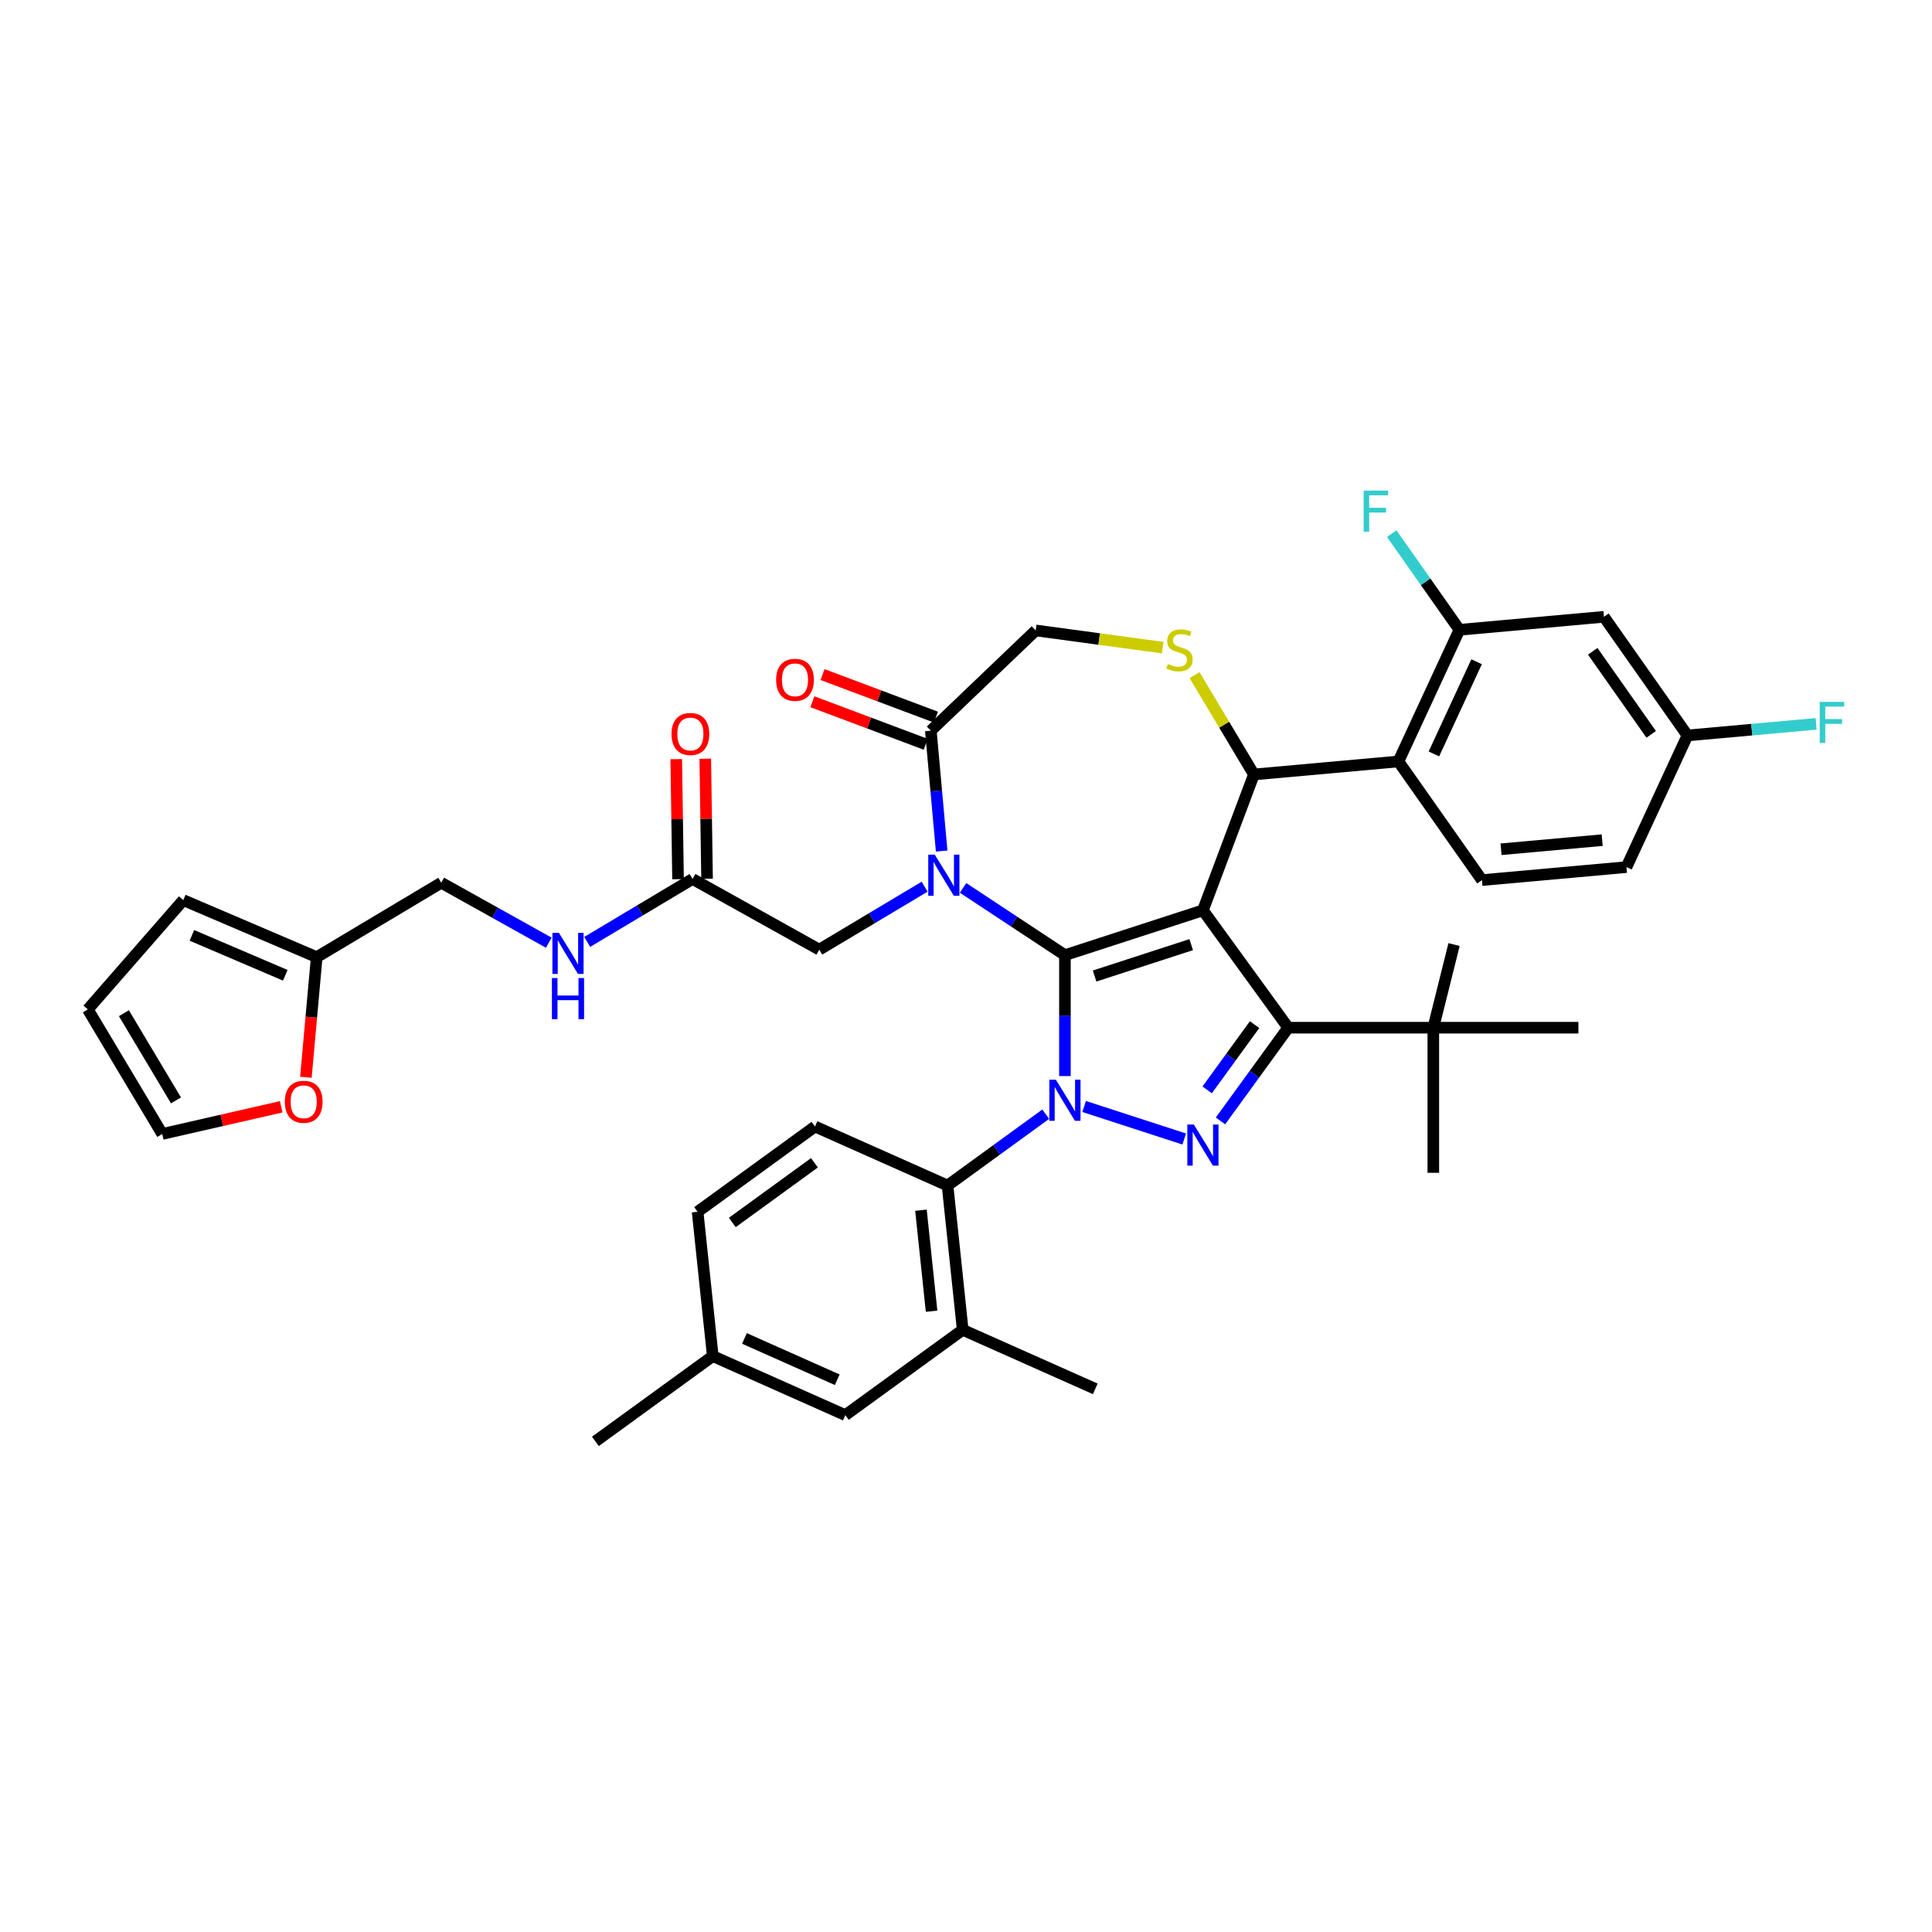 <?xml version='1.0' encoding='iso-8859-1'?>
<svg version='1.1' baseProfile='full'
              xmlns='http://www.w3.org/2000/svg'
                      xmlns:rdkit='http://www.rdkit.org/xml'
                      xmlns:xlink='http://www.w3.org/1999/xlink'
                  xml:space='preserve'
width='1000px' height='1000px' viewBox='0 0 1000 1000'>
<!-- END OF HEADER -->
<rect style='opacity:1.0;fill:#FFFFFF;stroke:none' width='1000' height='1000' x='0' y='0'> </rect>
<path class='bond-0' d='M 541.264,576.71 L 515.856,595.17' style='fill:none;fill-rule:evenodd;stroke:#0000FF;stroke-width:6px;stroke-linecap:butt;stroke-linejoin:miter;stroke-opacity:1' />
<path class='bond-0' d='M 515.856,595.17 L 490.449,613.629' style='fill:none;fill-rule:evenodd;stroke:#000000;stroke-width:6px;stroke-linecap:butt;stroke-linejoin:miter;stroke-opacity:1' />
<path class='bond-1' d='M 551.207,556.974 L 551.207,525.678' style='fill:none;fill-rule:evenodd;stroke:#0000FF;stroke-width:6px;stroke-linecap:butt;stroke-linejoin:miter;stroke-opacity:1' />
<path class='bond-1' d='M 551.207,525.678 L 551.207,494.383' style='fill:none;fill-rule:evenodd;stroke:#000000;stroke-width:6px;stroke-linecap:butt;stroke-linejoin:miter;stroke-opacity:1' />
<path class='bond-2' d='M 561.151,572.716 L 612.952,589.547' style='fill:none;fill-rule:evenodd;stroke:#0000FF;stroke-width:6px;stroke-linecap:butt;stroke-linejoin:miter;stroke-opacity:1' />
<path class='bond-3' d='M 666.778,531.934 L 741.88,531.934' style='fill:none;fill-rule:evenodd;stroke:#000000;stroke-width:6px;stroke-linecap:butt;stroke-linejoin:miter;stroke-opacity:1' />
<path class='bond-4' d='M 666.778,531.934 L 622.634,471.176' style='fill:none;fill-rule:evenodd;stroke:#000000;stroke-width:6px;stroke-linecap:butt;stroke-linejoin:miter;stroke-opacity:1' />
<path class='bond-5' d='M 666.778,531.934 L 649.251,556.058' style='fill:none;fill-rule:evenodd;stroke:#000000;stroke-width:6px;stroke-linecap:butt;stroke-linejoin:miter;stroke-opacity:1' />
<path class='bond-5' d='M 649.251,556.058 L 631.724,580.181' style='fill:none;fill-rule:evenodd;stroke:#0000FF;stroke-width:6px;stroke-linecap:butt;stroke-linejoin:miter;stroke-opacity:1' />
<path class='bond-5' d='M 649.368,530.343 L 637.099,547.229' style='fill:none;fill-rule:evenodd;stroke:#000000;stroke-width:6px;stroke-linecap:butt;stroke-linejoin:miter;stroke-opacity:1' />
<path class='bond-5' d='M 637.099,547.229 L 624.831,564.116' style='fill:none;fill-rule:evenodd;stroke:#0000FF;stroke-width:6px;stroke-linecap:butt;stroke-linejoin:miter;stroke-opacity:1' />
<path class='bond-6' d='M 163.926,495.422 L 161.128,526.505' style='fill:none;fill-rule:evenodd;stroke:#000000;stroke-width:6px;stroke-linecap:butt;stroke-linejoin:miter;stroke-opacity:1' />
<path class='bond-6' d='M 161.128,526.505 L 158.33,557.589' style='fill:none;fill-rule:evenodd;stroke:#FF0000;stroke-width:6px;stroke-linecap:butt;stroke-linejoin:miter;stroke-opacity:1' />
<path class='bond-7' d='M 163.926,495.422 L 94.867,465.905' style='fill:none;fill-rule:evenodd;stroke:#000000;stroke-width:6px;stroke-linecap:butt;stroke-linejoin:miter;stroke-opacity:1' />
<path class='bond-7' d='M 147.663,504.806 L 99.323,484.144' style='fill:none;fill-rule:evenodd;stroke:#000000;stroke-width:6px;stroke-linecap:butt;stroke-linejoin:miter;stroke-opacity:1' />
<path class='bond-8' d='M 163.926,495.422 L 228.397,456.902' style='fill:none;fill-rule:evenodd;stroke:#000000;stroke-width:6px;stroke-linecap:butt;stroke-linejoin:miter;stroke-opacity:1' />
<path class='bond-9' d='M 622.634,471.176 L 551.207,494.383' style='fill:none;fill-rule:evenodd;stroke:#000000;stroke-width:6px;stroke-linecap:butt;stroke-linejoin:miter;stroke-opacity:1' />
<path class='bond-9' d='M 616.561,488.942 L 566.563,505.188' style='fill:none;fill-rule:evenodd;stroke:#000000;stroke-width:6px;stroke-linecap:butt;stroke-linejoin:miter;stroke-opacity:1' />
<path class='bond-10' d='M 622.634,471.176 L 649.023,400.862' style='fill:none;fill-rule:evenodd;stroke:#000000;stroke-width:6px;stroke-linecap:butt;stroke-linejoin:miter;stroke-opacity:1' />
<path class='bond-11' d='M 551.207,494.383 L 524.84,476.978' style='fill:none;fill-rule:evenodd;stroke:#000000;stroke-width:6px;stroke-linecap:butt;stroke-linejoin:miter;stroke-opacity:1' />
<path class='bond-11' d='M 524.84,476.978 L 498.473,459.574' style='fill:none;fill-rule:evenodd;stroke:#0000FF;stroke-width:6px;stroke-linecap:butt;stroke-linejoin:miter;stroke-opacity:1' />
<path class='bond-12' d='M 487.403,440.498 L 484.6,409.354' style='fill:none;fill-rule:evenodd;stroke:#0000FF;stroke-width:6px;stroke-linecap:butt;stroke-linejoin:miter;stroke-opacity:1' />
<path class='bond-12' d='M 484.6,409.354 L 481.797,378.21' style='fill:none;fill-rule:evenodd;stroke:#000000;stroke-width:6px;stroke-linecap:butt;stroke-linejoin:miter;stroke-opacity:1' />
<path class='bond-13' d='M 478.586,458.951 L 451.322,475.24' style='fill:none;fill-rule:evenodd;stroke:#0000FF;stroke-width:6px;stroke-linecap:butt;stroke-linejoin:miter;stroke-opacity:1' />
<path class='bond-13' d='M 451.322,475.24 L 424.058,491.53' style='fill:none;fill-rule:evenodd;stroke:#000000;stroke-width:6px;stroke-linecap:butt;stroke-linejoin:miter;stroke-opacity:1' />
<path class='bond-14' d='M 481.797,378.21 L 536.081,326.31' style='fill:none;fill-rule:evenodd;stroke:#000000;stroke-width:6px;stroke-linecap:butt;stroke-linejoin:miter;stroke-opacity:1' />
<path class='bond-15' d='M 484.436,371.179 L 455.1,360.169' style='fill:none;fill-rule:evenodd;stroke:#000000;stroke-width:6px;stroke-linecap:butt;stroke-linejoin:miter;stroke-opacity:1' />
<path class='bond-15' d='M 455.1,360.169 L 425.764,349.159' style='fill:none;fill-rule:evenodd;stroke:#FF0000;stroke-width:6px;stroke-linecap:butt;stroke-linejoin:miter;stroke-opacity:1' />
<path class='bond-15' d='M 479.158,385.241 L 449.822,374.231' style='fill:none;fill-rule:evenodd;stroke:#000000;stroke-width:6px;stroke-linecap:butt;stroke-linejoin:miter;stroke-opacity:1' />
<path class='bond-15' d='M 449.822,374.231 L 420.486,363.221' style='fill:none;fill-rule:evenodd;stroke:#FF0000;stroke-width:6px;stroke-linecap:butt;stroke-linejoin:miter;stroke-opacity:1' />
<path class='bond-16' d='M 536.081,326.31 L 568.943,330.761' style='fill:none;fill-rule:evenodd;stroke:#000000;stroke-width:6px;stroke-linecap:butt;stroke-linejoin:miter;stroke-opacity:1' />
<path class='bond-16' d='M 568.943,330.761 L 601.806,335.213' style='fill:none;fill-rule:evenodd;stroke:#CCCC00;stroke-width:6px;stroke-linecap:butt;stroke-linejoin:miter;stroke-opacity:1' />
<path class='bond-17' d='M 618.302,349.444 L 633.662,375.153' style='fill:none;fill-rule:evenodd;stroke:#CCCC00;stroke-width:6px;stroke-linecap:butt;stroke-linejoin:miter;stroke-opacity:1' />
<path class='bond-17' d='M 633.662,375.153 L 649.023,400.862' style='fill:none;fill-rule:evenodd;stroke:#000000;stroke-width:6px;stroke-linecap:butt;stroke-linejoin:miter;stroke-opacity:1' />
<path class='bond-18' d='M 649.023,400.862 L 723.823,394.13' style='fill:none;fill-rule:evenodd;stroke:#000000;stroke-width:6px;stroke-linecap:butt;stroke-linejoin:miter;stroke-opacity:1' />
<path class='bond-19' d='M 424.058,491.53 L 358.463,454.956' style='fill:none;fill-rule:evenodd;stroke:#000000;stroke-width:6px;stroke-linecap:butt;stroke-linejoin:miter;stroke-opacity:1' />
<path class='bond-20' d='M 365.972,454.843 L 365.508,423.778' style='fill:none;fill-rule:evenodd;stroke:#000000;stroke-width:6px;stroke-linecap:butt;stroke-linejoin:miter;stroke-opacity:1' />
<path class='bond-20' d='M 365.508,423.778 L 365.043,392.712' style='fill:none;fill-rule:evenodd;stroke:#FF0000;stroke-width:6px;stroke-linecap:butt;stroke-linejoin:miter;stroke-opacity:1' />
<path class='bond-20' d='M 350.954,455.068 L 350.489,424.003' style='fill:none;fill-rule:evenodd;stroke:#000000;stroke-width:6px;stroke-linecap:butt;stroke-linejoin:miter;stroke-opacity:1' />
<path class='bond-20' d='M 350.489,424.003 L 350.024,392.937' style='fill:none;fill-rule:evenodd;stroke:#FF0000;stroke-width:6px;stroke-linecap:butt;stroke-linejoin:miter;stroke-opacity:1' />
<path class='bond-21' d='M 358.463,454.956 L 331.199,471.245' style='fill:none;fill-rule:evenodd;stroke:#000000;stroke-width:6px;stroke-linecap:butt;stroke-linejoin:miter;stroke-opacity:1' />
<path class='bond-21' d='M 331.199,471.245 L 303.935,487.535' style='fill:none;fill-rule:evenodd;stroke:#0000FF;stroke-width:6px;stroke-linecap:butt;stroke-linejoin:miter;stroke-opacity:1' />
<path class='bond-22' d='M 284.048,487.931 L 256.223,472.417' style='fill:none;fill-rule:evenodd;stroke:#0000FF;stroke-width:6px;stroke-linecap:butt;stroke-linejoin:miter;stroke-opacity:1' />
<path class='bond-22' d='M 256.223,472.417 L 228.397,456.902' style='fill:none;fill-rule:evenodd;stroke:#000000;stroke-width:6px;stroke-linecap:butt;stroke-linejoin:miter;stroke-opacity:1' />
<path class='bond-23' d='M 145.553,572.878 L 114.764,579.906' style='fill:none;fill-rule:evenodd;stroke:#FF0000;stroke-width:6px;stroke-linecap:butt;stroke-linejoin:miter;stroke-opacity:1' />
<path class='bond-23' d='M 114.764,579.906 L 83.974,586.933' style='fill:none;fill-rule:evenodd;stroke:#000000;stroke-width:6px;stroke-linecap:butt;stroke-linejoin:miter;stroke-opacity:1' />
<path class='bond-24' d='M 94.867,465.905 L 45.455,522.462' style='fill:none;fill-rule:evenodd;stroke:#000000;stroke-width:6px;stroke-linecap:butt;stroke-linejoin:miter;stroke-opacity:1' />
<path class='bond-25' d='M 83.974,586.933 L 45.455,522.462' style='fill:none;fill-rule:evenodd;stroke:#000000;stroke-width:6px;stroke-linecap:butt;stroke-linejoin:miter;stroke-opacity:1' />
<path class='bond-25' d='M 91.091,569.558 L 64.127,524.429' style='fill:none;fill-rule:evenodd;stroke:#000000;stroke-width:6px;stroke-linecap:butt;stroke-linejoin:miter;stroke-opacity:1' />
<path class='bond-26' d='M 755.392,325.986 L 723.823,394.13' style='fill:none;fill-rule:evenodd;stroke:#000000;stroke-width:6px;stroke-linecap:butt;stroke-linejoin:miter;stroke-opacity:1' />
<path class='bond-26' d='M 764.286,342.521 L 742.187,390.223' style='fill:none;fill-rule:evenodd;stroke:#000000;stroke-width:6px;stroke-linecap:butt;stroke-linejoin:miter;stroke-opacity:1' />
<path class='bond-27' d='M 755.392,325.986 L 830.192,319.254' style='fill:none;fill-rule:evenodd;stroke:#000000;stroke-width:6px;stroke-linecap:butt;stroke-linejoin:miter;stroke-opacity:1' />
<path class='bond-28' d='M 755.392,325.986 L 737.878,301.105' style='fill:none;fill-rule:evenodd;stroke:#000000;stroke-width:6px;stroke-linecap:butt;stroke-linejoin:miter;stroke-opacity:1' />
<path class='bond-28' d='M 737.878,301.105 L 720.363,276.224' style='fill:none;fill-rule:evenodd;stroke:#33CCCC;stroke-width:6px;stroke-linecap:butt;stroke-linejoin:miter;stroke-opacity:1' />
<path class='bond-29' d='M 723.823,394.13 L 767.053,455.543' style='fill:none;fill-rule:evenodd;stroke:#000000;stroke-width:6px;stroke-linecap:butt;stroke-linejoin:miter;stroke-opacity:1' />
<path class='bond-30' d='M 830.192,319.254 L 873.422,380.666' style='fill:none;fill-rule:evenodd;stroke:#000000;stroke-width:6px;stroke-linecap:butt;stroke-linejoin:miter;stroke-opacity:1' />
<path class='bond-30' d='M 824.394,337.111 L 854.655,380.1' style='fill:none;fill-rule:evenodd;stroke:#000000;stroke-width:6px;stroke-linecap:butt;stroke-linejoin:miter;stroke-opacity:1' />
<path class='bond-31' d='M 498.299,688.32 L 490.449,613.629' style='fill:none;fill-rule:evenodd;stroke:#000000;stroke-width:6px;stroke-linecap:butt;stroke-linejoin:miter;stroke-opacity:1' />
<path class='bond-31' d='M 482.183,678.687 L 476.688,626.403' style='fill:none;fill-rule:evenodd;stroke:#000000;stroke-width:6px;stroke-linecap:butt;stroke-linejoin:miter;stroke-opacity:1' />
<path class='bond-32' d='M 498.299,688.32 L 437.54,732.464' style='fill:none;fill-rule:evenodd;stroke:#000000;stroke-width:6px;stroke-linecap:butt;stroke-linejoin:miter;stroke-opacity:1' />
<path class='bond-33' d='M 498.299,688.32 L 566.908,718.867' style='fill:none;fill-rule:evenodd;stroke:#000000;stroke-width:6px;stroke-linecap:butt;stroke-linejoin:miter;stroke-opacity:1' />
<path class='bond-34' d='M 490.449,613.629 L 421.839,583.083' style='fill:none;fill-rule:evenodd;stroke:#000000;stroke-width:6px;stroke-linecap:butt;stroke-linejoin:miter;stroke-opacity:1' />
<path class='bond-35' d='M 741.88,531.934 L 741.88,607.037' style='fill:none;fill-rule:evenodd;stroke:#000000;stroke-width:6px;stroke-linecap:butt;stroke-linejoin:miter;stroke-opacity:1' />
<path class='bond-36' d='M 741.88,531.934 L 752.611,488.905' style='fill:none;fill-rule:evenodd;stroke:#000000;stroke-width:6px;stroke-linecap:butt;stroke-linejoin:miter;stroke-opacity:1' />
<path class='bond-37' d='M 741.88,531.934 L 816.982,531.934' style='fill:none;fill-rule:evenodd;stroke:#000000;stroke-width:6px;stroke-linecap:butt;stroke-linejoin:miter;stroke-opacity:1' />
<path class='bond-38' d='M 437.54,732.464 L 368.931,701.917' style='fill:none;fill-rule:evenodd;stroke:#000000;stroke-width:6px;stroke-linecap:butt;stroke-linejoin:miter;stroke-opacity:1' />
<path class='bond-38' d='M 433.358,714.16 L 385.331,692.777' style='fill:none;fill-rule:evenodd;stroke:#000000;stroke-width:6px;stroke-linecap:butt;stroke-linejoin:miter;stroke-opacity:1' />
<path class='bond-39' d='M 421.839,583.083 L 361.08,627.227' style='fill:none;fill-rule:evenodd;stroke:#000000;stroke-width:6px;stroke-linecap:butt;stroke-linejoin:miter;stroke-opacity:1' />
<path class='bond-39' d='M 421.554,601.856 L 379.023,632.757' style='fill:none;fill-rule:evenodd;stroke:#000000;stroke-width:6px;stroke-linecap:butt;stroke-linejoin:miter;stroke-opacity:1' />
<path class='bond-40' d='M 368.931,701.917 L 361.08,627.227' style='fill:none;fill-rule:evenodd;stroke:#000000;stroke-width:6px;stroke-linecap:butt;stroke-linejoin:miter;stroke-opacity:1' />
<path class='bond-41' d='M 368.931,701.917 L 308.172,746.061' style='fill:none;fill-rule:evenodd;stroke:#000000;stroke-width:6px;stroke-linecap:butt;stroke-linejoin:miter;stroke-opacity:1' />
<path class='bond-42' d='M 767.053,455.543 L 841.852,448.811' style='fill:none;fill-rule:evenodd;stroke:#000000;stroke-width:6px;stroke-linecap:butt;stroke-linejoin:miter;stroke-opacity:1' />
<path class='bond-42' d='M 776.926,439.573 L 829.286,434.86' style='fill:none;fill-rule:evenodd;stroke:#000000;stroke-width:6px;stroke-linecap:butt;stroke-linejoin:miter;stroke-opacity:1' />
<path class='bond-43' d='M 873.422,380.666 L 841.852,448.811' style='fill:none;fill-rule:evenodd;stroke:#000000;stroke-width:6px;stroke-linecap:butt;stroke-linejoin:miter;stroke-opacity:1' />
<path class='bond-44' d='M 873.422,380.666 L 906.721,377.669' style='fill:none;fill-rule:evenodd;stroke:#000000;stroke-width:6px;stroke-linecap:butt;stroke-linejoin:miter;stroke-opacity:1' />
<path class='bond-44' d='M 906.721,377.669 L 940.021,374.672' style='fill:none;fill-rule:evenodd;stroke:#33CCCC;stroke-width:6px;stroke-linecap:butt;stroke-linejoin:miter;stroke-opacity:1' />
<path  class='atom-0' d='M 546.506 558.851
L 553.475 570.116
Q 554.166 571.228, 555.278 573.241
Q 556.389 575.253, 556.45 575.374
L 556.45 558.851
L 559.273 558.851
L 559.273 580.12
L 556.359 580.12
L 548.879 567.803
Q 548.008 566.361, 547.077 564.709
Q 546.176 563.057, 545.905 562.546
L 545.905 580.12
L 543.141 580.12
L 543.141 558.851
L 546.506 558.851
' fill='#0000FF'/>
<path  class='atom-2' d='M 617.932 582.059
L 624.902 593.324
Q 625.593 594.436, 626.704 596.448
Q 627.816 598.461, 627.876 598.581
L 627.876 582.059
L 630.7 582.059
L 630.7 603.328
L 627.786 603.328
L 620.306 591.011
Q 619.434 589.569, 618.503 587.917
Q 617.602 586.265, 617.332 585.754
L 617.332 603.328
L 614.568 603.328
L 614.568 582.059
L 617.932 582.059
' fill='#0000FF'/>
<path  class='atom-6' d='M 483.828 442.375
L 490.797 453.641
Q 491.488 454.752, 492.6 456.765
Q 493.711 458.778, 493.771 458.898
L 493.771 442.375
L 496.595 442.375
L 496.595 463.644
L 493.681 463.644
L 486.201 451.328
Q 485.33 449.886, 484.399 448.233
Q 483.497 446.581, 483.227 446.07
L 483.227 463.644
L 480.463 463.644
L 480.463 442.375
L 483.828 442.375
' fill='#0000FF'/>
<path  class='atom-9' d='M 604.495 343.691
Q 604.735 343.781, 605.726 344.202
Q 606.718 344.622, 607.799 344.893
Q 608.911 345.133, 609.992 345.133
Q 612.005 345.133, 613.177 344.172
Q 614.348 343.18, 614.348 341.468
Q 614.348 340.296, 613.747 339.575
Q 613.177 338.854, 612.275 338.464
Q 611.374 338.073, 609.872 337.623
Q 607.979 337.052, 606.838 336.511
Q 605.726 335.97, 604.915 334.829
Q 604.134 333.687, 604.134 331.765
Q 604.134 329.091, 605.937 327.439
Q 607.769 325.787, 611.374 325.787
Q 613.837 325.787, 616.631 326.958
L 615.94 329.271
Q 613.387 328.22, 611.464 328.22
Q 609.391 328.22, 608.25 329.091
Q 607.108 329.932, 607.138 331.404
Q 607.138 332.546, 607.709 333.237
Q 608.31 333.928, 609.151 334.318
Q 610.022 334.709, 611.464 335.159
Q 613.387 335.76, 614.528 336.361
Q 615.67 336.962, 616.481 338.194
Q 617.322 339.395, 617.322 341.468
Q 617.322 344.412, 615.34 346.004
Q 613.387 347.566, 610.112 347.566
Q 608.22 347.566, 606.778 347.146
Q 605.366 346.755, 603.684 346.064
L 604.495 343.691
' fill='#CCCC00'/>
<path  class='atom-11' d='M 401.721 351.881
Q 401.721 346.774, 404.244 343.92
Q 406.767 341.067, 411.484 341.067
Q 416.2 341.067, 418.724 343.92
Q 421.247 346.774, 421.247 351.881
Q 421.247 357.048, 418.694 359.992
Q 416.14 362.906, 411.484 362.906
Q 406.797 362.906, 404.244 359.992
Q 401.721 357.078, 401.721 351.881
M 411.484 360.503
Q 414.728 360.503, 416.471 358.34
Q 418.243 356.147, 418.243 351.881
Q 418.243 347.706, 416.471 345.603
Q 414.728 343.47, 411.484 343.47
Q 408.239 343.47, 406.467 345.573
Q 404.725 347.675, 404.725 351.881
Q 404.725 356.177, 406.467 358.34
Q 408.239 360.503, 411.484 360.503
' fill='#FF0000'/>
<path  class='atom-14' d='M 347.576 379.922
Q 347.576 374.815, 350.1 371.961
Q 352.623 369.107, 357.34 369.107
Q 362.056 369.107, 364.579 371.961
Q 367.103 374.815, 367.103 379.922
Q 367.103 385.089, 364.549 388.033
Q 361.996 390.947, 357.34 390.947
Q 352.653 390.947, 350.1 388.033
Q 347.576 385.119, 347.576 379.922
M 357.34 388.544
Q 360.584 388.544, 362.326 386.381
Q 364.099 384.188, 364.099 379.922
Q 364.099 375.747, 362.326 373.644
Q 360.584 371.511, 357.34 371.511
Q 354.095 371.511, 352.323 373.614
Q 350.58 375.716, 350.58 379.922
Q 350.58 384.218, 352.323 386.381
Q 354.095 388.544, 357.34 388.544
' fill='#FF0000'/>
<path  class='atom-15' d='M 289.29 482.841
L 296.26 494.107
Q 296.951 495.218, 298.062 497.231
Q 299.174 499.243, 299.234 499.364
L 299.234 482.841
L 302.058 482.841
L 302.058 504.11
L 299.144 504.11
L 291.664 491.793
Q 290.792 490.351, 289.861 488.699
Q 288.96 487.047, 288.69 486.536
L 288.69 504.11
L 285.926 504.11
L 285.926 482.841
L 289.29 482.841
' fill='#0000FF'/>
<path  class='atom-15' d='M 285.67 506.237
L 288.554 506.237
L 288.554 515.279
L 299.429 515.279
L 299.429 506.237
L 302.313 506.237
L 302.313 527.506
L 299.429 527.506
L 299.429 517.683
L 288.554 517.683
L 288.554 527.506
L 285.67 527.506
L 285.67 506.237
' fill='#0000FF'/>
<path  class='atom-16' d='M 147.43 570.281
Q 147.43 565.174, 149.954 562.321
Q 152.477 559.467, 157.194 559.467
Q 161.91 559.467, 164.433 562.321
Q 166.957 565.174, 166.957 570.281
Q 166.957 575.448, 164.403 578.392
Q 161.85 581.306, 157.194 581.306
Q 152.507 581.306, 149.954 578.392
Q 147.43 575.478, 147.43 570.281
M 157.194 578.903
Q 160.438 578.903, 162.18 576.74
Q 163.953 574.547, 163.953 570.281
Q 163.953 566.106, 162.18 564.003
Q 160.438 561.87, 157.194 561.87
Q 153.949 561.87, 152.177 563.973
Q 150.434 566.076, 150.434 570.281
Q 150.434 574.577, 152.177 576.74
Q 153.949 578.903, 157.194 578.903
' fill='#FF0000'/>
<path  class='atom-36' d='M 705.839 253.939
L 718.486 253.939
L 718.486 256.372
L 708.692 256.372
L 708.692 262.831
L 717.404 262.831
L 717.404 265.294
L 708.692 265.294
L 708.692 275.208
L 705.839 275.208
L 705.839 253.939
' fill='#33CCCC'/>
<path  class='atom-38' d='M 941.898 363.3
L 954.545 363.3
L 954.545 365.733
L 944.752 365.733
L 944.752 372.192
L 953.464 372.192
L 953.464 374.655
L 944.752 374.655
L 944.752 384.568
L 941.898 384.568
L 941.898 363.3
' fill='#33CCCC'/>
</svg>
